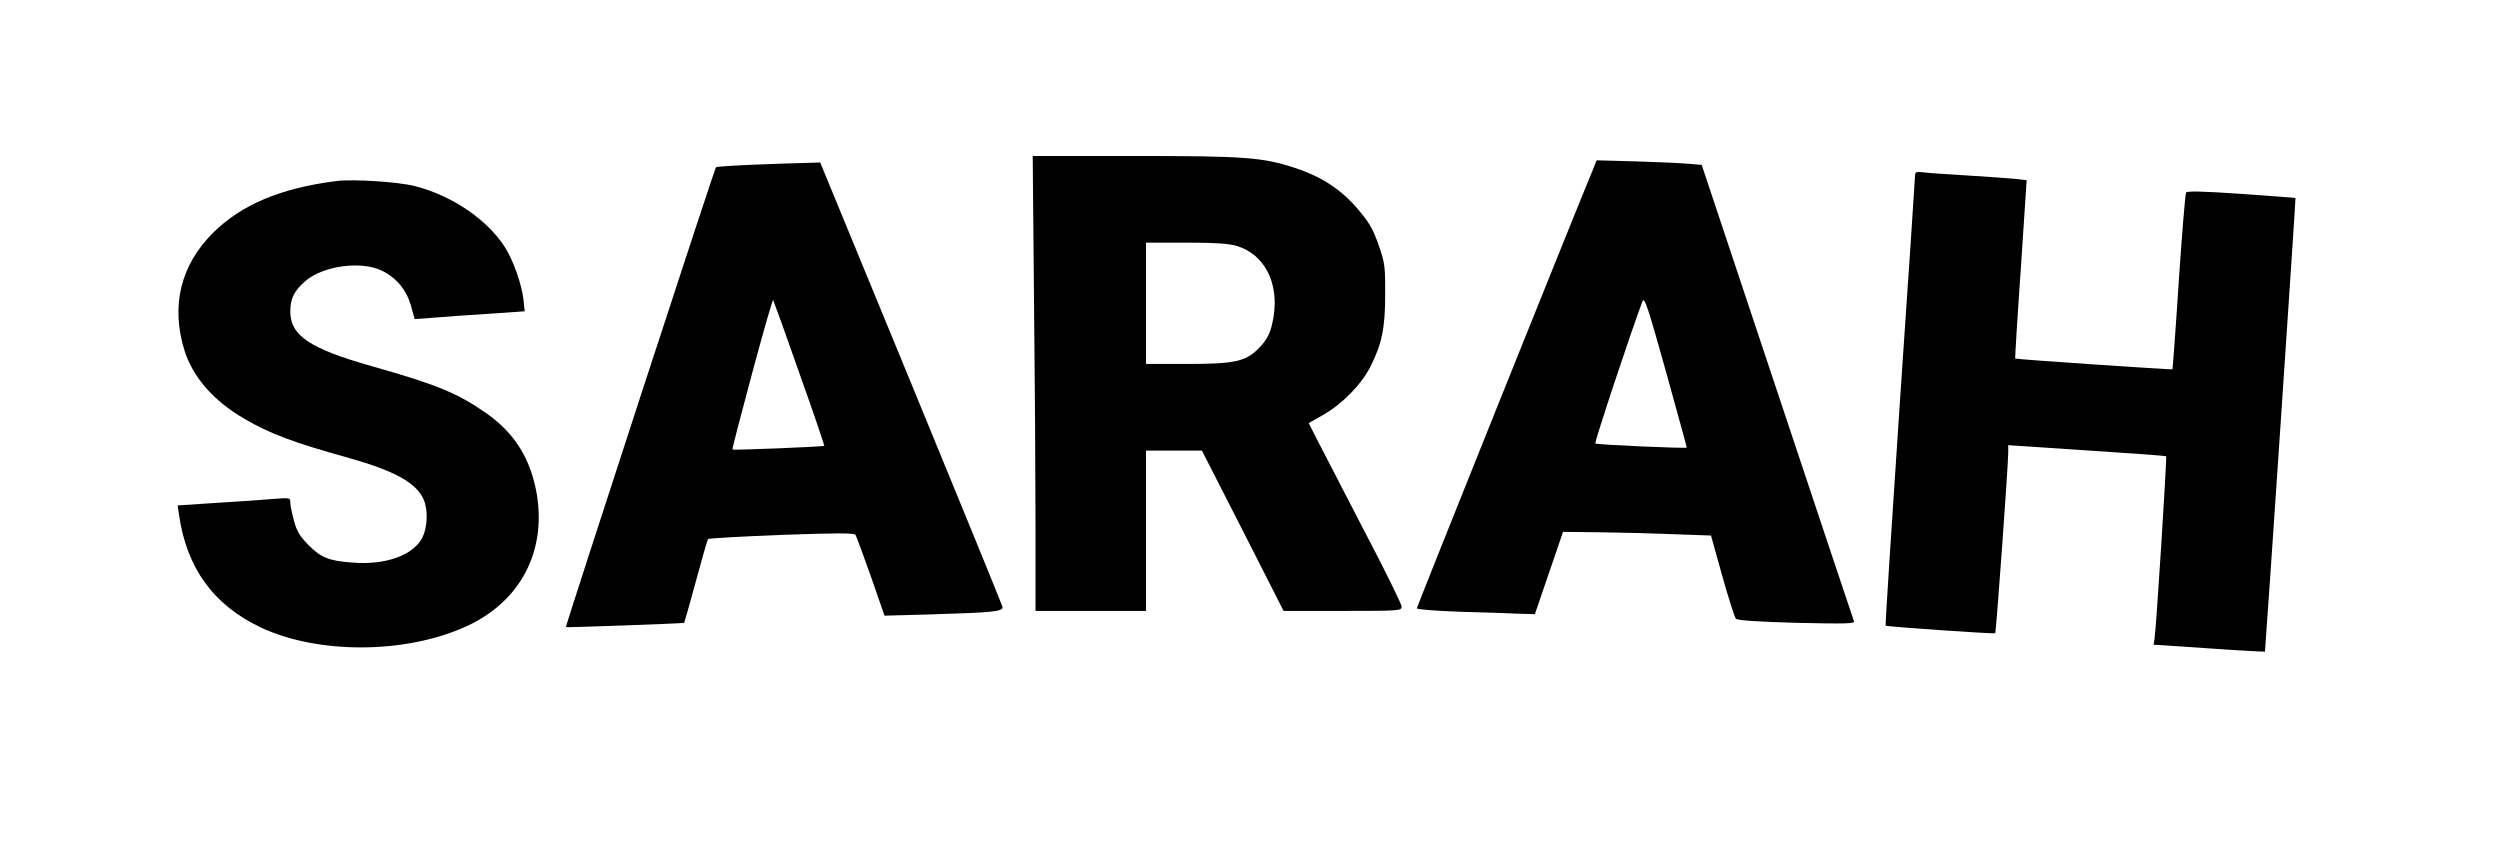 <?xml version="1.0" standalone="no"?>
<!DOCTYPE svg PUBLIC "-//W3C//DTD SVG 20010904//EN"
 "http://www.w3.org/TR/2001/REC-SVG-20010904/DTD/svg10.dtd">
<svg version="1.0" xmlns="http://www.w3.org/2000/svg"
 width="1154pt" height="393pt" viewBox="0 0 1154 393"
 preserveAspectRatio="xMidYMid meet">
<g transform="translate(0,393) scale(0.1,-0.1)"
fill="#000000" stroke="none">
<path d="M4773 2548 c4 -364 7 -836 7 -1050 l0 -388 255 0 255 0 0 370 0 370
129 0 129 0 189 -370 188 -370 273 0 c265 0 272 1 272 20 0 11 -80 174 -179
362 -98 189 -194 375 -214 414 l-36 71 67 38 c88 50 179 143 219 225 52 103
67 177 67 330 1 116 -2 145 -22 205 -31 92 -46 120 -96 180 -80 97 -170 157
-296 199 -151 50 -232 56 -744 56 l-469 0 6 -662z m935 247 c128 -38 196 -169
171 -326 -12 -74 -28 -107 -74 -152 -58 -56 -110 -67 -326 -67 l-189 0 0 280
0 280 183 0 c136 0 197 -4 235 -15z"/>
<path d="M7355 3152 c-72 -171 -815 -2023 -815 -2030 0 -5 88 -12 203 -16 111
-3 233 -7 272 -9 l70 -2 65 190 65 190 170 -2 c94 -1 247 -5 342 -9 l171 -6
52 -187 c29 -102 57 -191 63 -197 8 -8 102 -14 281 -19 222 -5 268 -4 264 7
-3 7 -162 484 -354 1060 l-349 1047 -60 5 c-33 3 -142 8 -242 11 l-183 5 -15
-38z m431 -1288 c-5 -5 -417 13 -422 19 -5 5 168 526 218 657 9 21 26 -32 108
-325 53 -192 97 -350 96 -351z"/>
<path d="M3483 3170 c-95 -4 -175 -9 -178 -12 -7 -6 -696 -2120 -693 -2123 4
-2 543 17 546 20 1 1 26 87 54 191 28 104 53 192 57 196 3 3 156 12 339 19
258 9 336 9 341 0 4 -6 36 -93 71 -192 l63 -181 216 6 c292 9 334 13 328 36
-2 9 -192 474 -422 1033 l-419 1017 -65 -2 c-36 -1 -144 -4 -238 -8z m207
-963 c65 -182 116 -333 115 -335 -4 -4 -419 -21 -424 -17 -2 2 39 159 90 349
51 190 95 344 98 341 2 -3 57 -155 121 -338z"/>
<path d="M8840 3122 c0 -9 -31 -480 -70 -1046 -38 -566 -68 -1032 -66 -1034 6
-5 500 -39 506 -35 4 4 59 760 60 833 l0 35 362 -24 c200 -13 365 -25 367 -27
4 -4 -46 -801 -54 -845 l-4 -25 256 -17 c141 -10 257 -16 258 -15 2 3 143
2092 141 2094 0 1 -113 9 -250 19 -175 12 -251 14 -255 6 -4 -6 -19 -191 -34
-412 -14 -221 -28 -402 -29 -404 -4 -2 -722 46 -726 50 -1 1 10 187 26 413
l27 410 -50 6 c-27 3 -129 10 -225 16 -96 6 -190 12 -207 15 -26 3 -33 0 -33
-13z"/>
<path d="M1550 3094 c-256 -33 -436 -109 -567 -239 -149 -149 -195 -336 -132
-541 39 -125 134 -234 277 -317 120 -70 224 -109 486 -182 209 -59 310 -115
342 -192 21 -48 17 -127 -6 -174 -42 -82 -169 -128 -321 -116 -110 8 -146 22
-204 80 -41 42 -55 64 -68 113 -9 33 -17 71 -17 84 0 22 -1 23 -77 17 -43 -4
-160 -12 -260 -18 l-183 -12 6 -41 c35 -247 158 -418 377 -522 265 -125 671
-123 950 5 247 113 369 342 325 609 -28 163 -101 281 -231 373 -134 94 -231
134 -532 219 -285 81 -375 141 -375 252 0 60 18 96 70 141 82 70 255 94 352
48 68 -33 114 -89 135 -162 l17 -62 81 6 c44 4 158 12 254 18 l173 12 -6 56
c-9 73 -47 180 -86 241 -82 127 -243 237 -415 281 -79 20 -285 33 -365 23z"/>
</g>
</svg>
